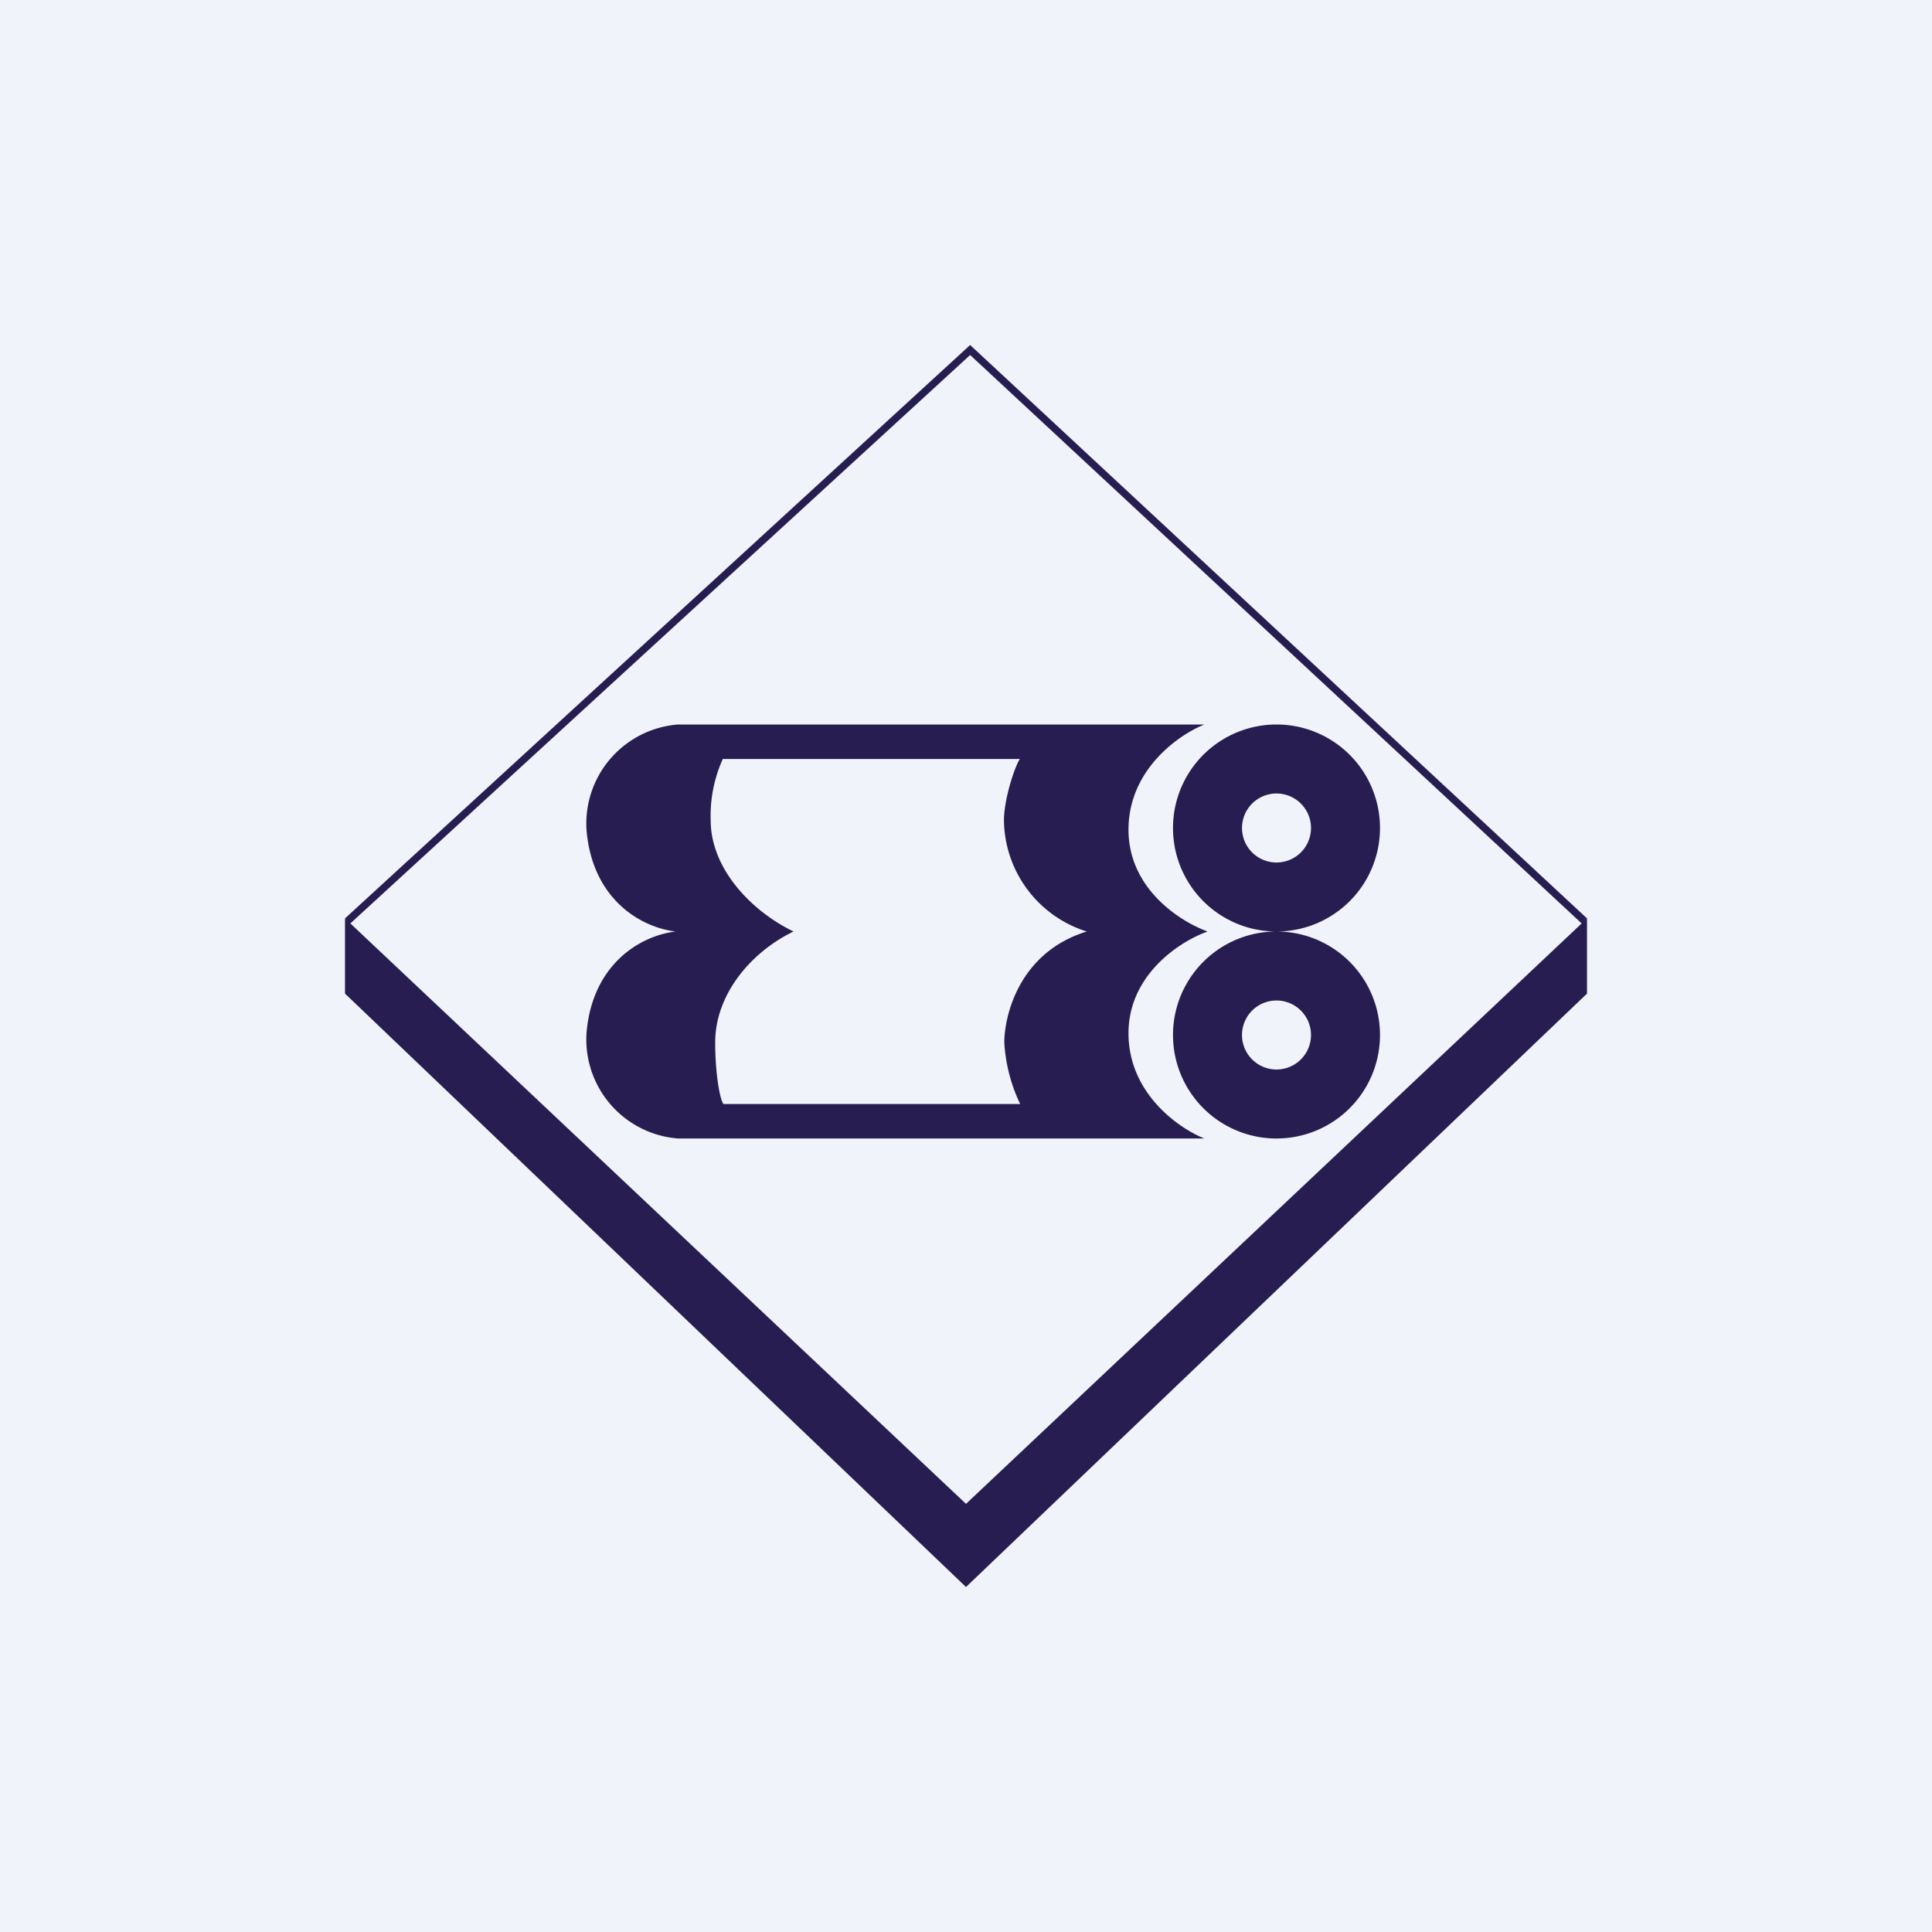 <!-- by TradingView --><svg width="56" height="56" viewBox="0 0 56 56" xmlns="http://www.w3.org/2000/svg"><path fill="#F0F3FA" d="M0 0h56v56H0z"/><path d="M34.91 21c-.73.29-2.2 1.3-2.2 3.05 0 1.67 1.43 2.62 2.24 2.93L35 27l-.05.02c-.8.3-2.24 1.26-2.24 2.93 0 1.75 1.47 2.76 2.2 3.05H19.66A2.88 2.88 0 0 1 17 29.95c.16-1.97 1.52-2.82 2.58-2.95-1.06-.13-2.42-.98-2.58-2.95A2.88 2.88 0 0 1 19.66 21H34.9Zm-13.96 1a4 4 0 0 0-.35 1.78c0 1.4 1.18 2.63 2.4 3.22-1.22.59-2.27 1.81-2.27 3.22 0 .87.13 1.64.24 1.78h8.6a4.77 4.77 0 0 1-.46-1.78c0-.75.41-2.61 2.39-3.22a3.42 3.42 0 0 1-2.4-3.22c0-.6.3-1.53.46-1.78h-8.6Z" fill="#271D51"/><path d="M46 28.8 28 46 10 28.8v-2.18l18 16.97 18-16.97v2.19Z" fill="#271D51"/><path d="M37 21a3 3 0 1 1 0 6 3 3 0 0 1 0-6Zm0 2a1 1 0 1 0 0 2 1 1 0 0 0 0-2ZM37 27a3 3 0 1 1 0 6 3 3 0 0 1 0-6Zm0 2a1 1 0 1 0 0 2 1 1 0 0 0 0-2Z" fill="#271D51"/><path d="m46 26.62-.14.16-17.74-16.49-17.98 16.49-.14-.16L28.12 10 46 26.62Z" fill="#271D51"/></svg>